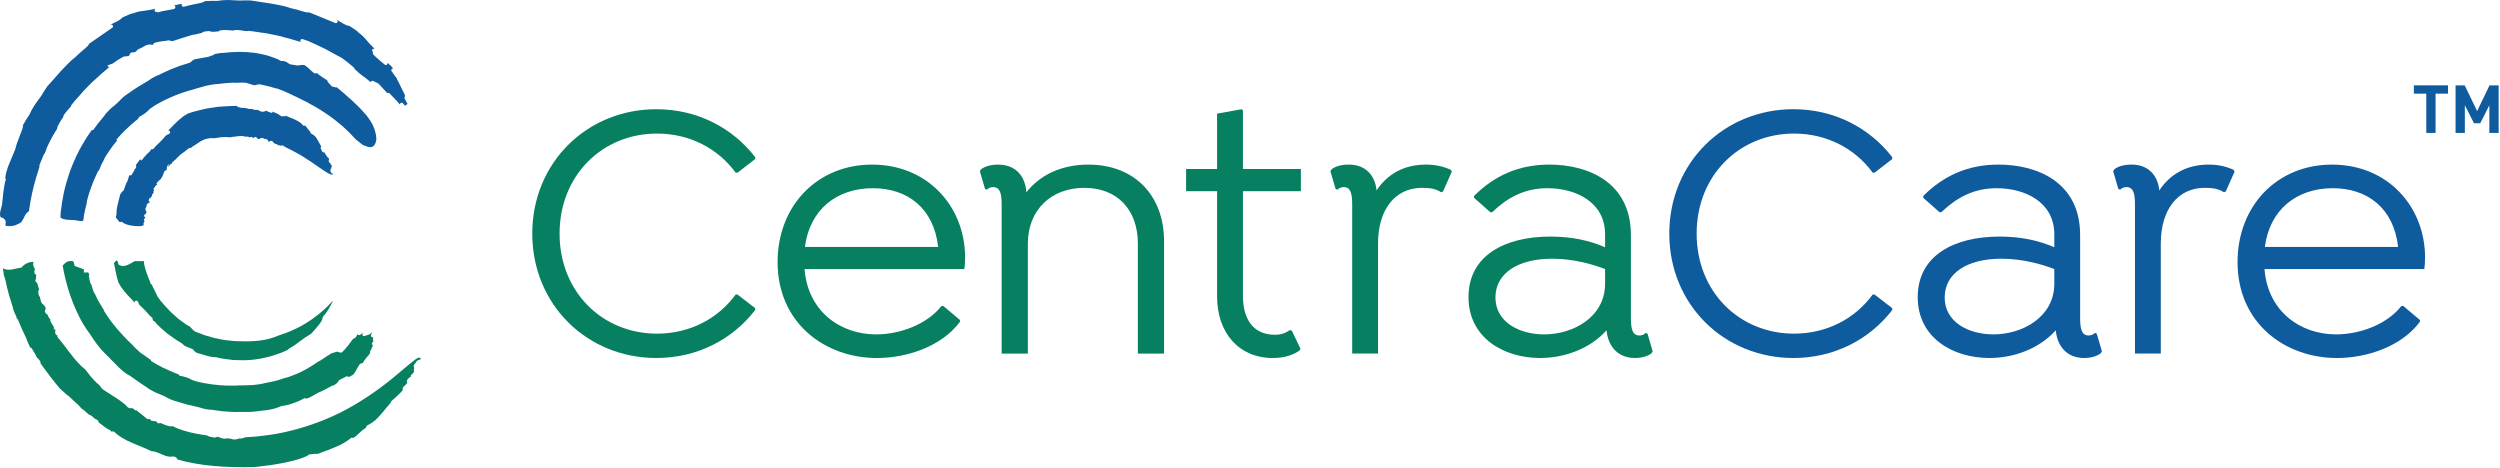 <?xml version="1.0" encoding="UTF-8" standalone="no"?>
<!DOCTYPE svg PUBLIC "-//W3C//DTD SVG 1.1//EN" "http://www.w3.org/Graphics/SVG/1.1/DTD/svg11.dtd">
<svg width="100%" height="100%" viewBox="0 0 705 132" version="1.1" xmlns="http://www.w3.org/2000/svg" xmlns:xlink="http://www.w3.org/1999/xlink" xml:space="preserve" xmlns:serif="http://www.serif.com/" style="fill-rule:evenodd;clip-rule:evenodd;stroke-linejoin:round;stroke-miterlimit:2;">
    <g id="Layer-1" serif:id="Layer 1" transform="matrix(4.167,0,0,4.167,-24.606,-20.03)">
        <g transform="matrix(1,0,0,1,60.352,21.966)">
            <path d="M0,1.049C0.225,3.921 2.423,5.47 4.846,5.47C6.42,5.47 8.268,4.82 9.268,3.547L9.392,3.547L10.517,4.496L10.517,4.621C9.268,6.295 6.919,7.069 4.896,7.069C1.398,7.069 -1.824,4.721 -1.824,0.574C-1.824,-3.198 0.824,-6.02 4.571,-6.02C8.343,-6.02 10.866,-3.173 10.866,0.274C10.866,0.624 10.841,0.874 10.816,1.049L0,1.049ZM0.025,-0.45L9.042,-0.45C8.743,-3.098 6.944,-4.422 4.621,-4.422C2.173,-4.422 0.35,-2.973 0.025,-0.45" style="fill:rgb(7,128,98);fill-rule:nonzero;"/>
        </g>
        <g transform="matrix(1,0,0,1,84.682,23.565)">
            <path d="M0,-2.449L0,5.17L-1.773,5.17L-1.773,-2.274C-1.773,-4.572 -3.172,-6.046 -5.396,-6.046C-7.619,-6.046 -9.217,-4.572 -9.217,-2.274L-9.217,5.17L-10.991,5.17L-10.991,-4.872C-10.991,-5.596 -11.065,-6.096 -11.565,-6.096C-11.765,-6.096 -11.89,-6.021 -11.99,-5.921L-12.115,-5.971L-12.465,-7.17L-12.39,-7.295C-12.215,-7.445 -11.815,-7.619 -11.241,-7.619C-10.017,-7.619 -9.392,-6.82 -9.317,-5.746C-8.393,-6.92 -6.944,-7.619 -5.121,-7.619C-1.948,-7.619 0,-5.471 0,-2.449" style="fill:rgb(7,128,98);fill-rule:nonzero;"/>
        </g>
        <g transform="matrix(1,0,0,1,90.02,23.49)">
            <path d="M0,-5.746L0,1.348C0,2.972 0.749,3.971 2.147,3.971C2.598,3.971 2.847,3.872 3.196,3.646L3.321,3.721L3.896,4.921L3.821,5.046C3.271,5.421 2.647,5.545 2.022,5.545C-0.275,5.545 -1.75,3.846 -1.75,1.374L-1.75,-5.746L-3.847,-5.746L-3.847,-7.245L-1.75,-7.245L-1.75,-10.992L-0.101,-11.291L0,-11.217L0,-7.245L3.921,-7.245L3.921,-5.746L0,-5.746Z" style="fill:rgb(7,128,98);fill-rule:nonzero;"/>
        </g>
        <g transform="matrix(1,0,0,1,104.159,28.259)">
            <path d="M0,-11.839L-0.6,-10.49L-0.725,-10.441C-1.099,-10.69 -1.523,-10.74 -2.023,-10.74C-3.847,-10.74 -4.996,-9.266 -4.996,-6.968L-4.996,0.475L-6.745,0.475L-6.745,-9.566C-6.745,-10.291 -6.82,-10.79 -7.319,-10.79C-7.519,-10.79 -7.644,-10.715 -7.744,-10.615L-7.869,-10.665L-8.219,-11.864L-8.144,-11.989C-7.969,-12.139 -7.594,-12.314 -6.97,-12.314C-5.846,-12.314 -5.196,-11.589 -5.096,-10.565C-4.372,-11.664 -3.248,-12.314 -1.749,-12.314C-1.124,-12.314 -0.575,-12.189 -0.075,-11.964L0,-11.839Z" style="fill:rgb(7,128,98);fill-rule:nonzero;"/>
        </g>
        <g transform="matrix(1,0,0,1,117.75,16.394)">
            <path d="M0,12.191L-0.075,12.316C-0.25,12.465 -0.649,12.64 -1.198,12.64C-2.397,12.64 -3.022,11.816 -3.123,10.767C-4.222,11.991 -5.92,12.64 -7.619,12.64C-10.092,12.64 -12.465,11.267 -12.465,8.519C-12.465,5.696 -9.992,4.422 -6.919,4.422C-5.396,4.422 -4.196,4.722 -3.222,5.147L-3.222,4.272C-3.222,2.074 -5.221,1.15 -7.119,1.15C-8.668,1.15 -9.816,1.774 -10.865,2.774L-10.99,2.774L-12.09,1.799L-12.09,1.674C-10.717,0.3 -9.067,-0.449 -6.994,-0.449C-4.471,-0.449 -1.474,0.675 -1.474,4.322L-1.474,9.893C-1.474,10.618 -1.398,11.117 -0.898,11.117C-0.7,11.117 -0.575,11.042 -0.475,10.942L-0.35,10.992L0,12.191ZM-3.222,7.62L-3.222,6.621C-3.997,6.321 -5.32,5.921 -6.795,5.921C-9.143,5.921 -10.642,6.92 -10.642,8.544C-10.642,10.217 -9.018,11.042 -7.344,11.042C-5.346,11.042 -3.222,9.843 -3.222,7.62" style="fill:rgb(7,128,98);fill-rule:nonzero;"/>
        </g>
        <g transform="matrix(1,0,0,1,120.724,20.616)">
            <path d="M0,0C0,3.947 2.896,6.77 6.594,6.77C8.792,6.77 10.716,5.771 11.915,4.122L12.039,4.122L13.238,5.046L13.238,5.171C11.715,7.145 9.342,8.418 6.544,8.418C1.873,8.418 -1.85,4.821 -1.85,0C-1.85,-4.821 1.873,-8.418 6.544,-8.418C9.342,-8.418 11.715,-7.144 13.238,-5.171L13.238,-5.046L12.039,-4.122L11.915,-4.122C10.716,-5.77 8.792,-6.77 6.594,-6.77C2.896,-6.77 0,-3.947 0,0" style="fill:rgb(14,91,157);fill-rule:nonzero;"/>
        </g>
        <g transform="matrix(1,0,0,1,148.151,16.394)">
            <path d="M0,12.191L-0.075,12.316C-0.25,12.465 -0.65,12.64 -1.199,12.64C-2.398,12.64 -3.023,11.816 -3.123,10.767C-4.222,11.991 -5.92,12.64 -7.619,12.64C-10.092,12.64 -12.465,11.267 -12.465,8.519C-12.465,5.696 -9.992,4.422 -6.919,4.422C-5.396,4.422 -4.197,4.722 -3.222,5.147L-3.222,4.272C-3.222,2.074 -5.221,1.15 -7.119,1.15C-8.668,1.15 -9.817,1.774 -10.866,2.774L-10.991,2.774L-12.09,1.799L-12.09,1.674C-10.716,0.3 -9.068,-0.449 -6.994,-0.449C-4.471,-0.449 -1.474,0.675 -1.474,4.322L-1.474,9.893C-1.474,10.618 -1.399,11.117 -0.899,11.117C-0.7,11.117 -0.575,11.042 -0.476,10.942L-0.351,10.992L0,12.191ZM-3.222,7.62L-3.222,6.621C-3.997,6.321 -5.321,5.921 -6.795,5.921C-9.144,5.921 -10.641,6.92 -10.641,8.544C-10.641,10.217 -9.019,11.042 -7.344,11.042C-5.346,11.042 -3.222,9.843 -3.222,7.62" style="fill:rgb(14,91,157);fill-rule:nonzero;"/>
        </g>
        <g transform="matrix(1,0,0,1,157.131,28.259)">
            <path d="M0,-11.839L-0.6,-10.49L-0.724,-10.441C-1.099,-10.69 -1.523,-10.74 -2.022,-10.74C-3.847,-10.74 -4.995,-9.266 -4.995,-6.968L-4.995,0.475L-6.743,0.475L-6.743,-9.566C-6.743,-10.291 -6.818,-10.79 -7.318,-10.79C-7.519,-10.79 -7.644,-10.715 -7.743,-10.615L-7.868,-10.665L-8.218,-11.864L-8.143,-11.989C-7.968,-12.139 -7.594,-12.314 -6.969,-12.314C-5.845,-12.314 -5.195,-11.589 -5.096,-10.565C-4.37,-11.664 -3.246,-12.314 -1.749,-12.314C-1.124,-12.314 -0.574,-12.189 -0.074,-11.964L0,-11.839Z" style="fill:rgb(14,91,157);fill-rule:nonzero;"/>
        </g>
        <g transform="matrix(1,0,0,1,159.154,21.966)">
            <path d="M0,1.049C0.224,3.921 2.423,5.47 4.846,5.47C6.42,5.47 8.268,4.82 9.267,3.547L9.392,3.547L10.516,4.496L10.516,4.621C9.267,6.295 6.919,7.069 4.896,7.069C1.398,7.069 -1.824,4.721 -1.824,0.574C-1.824,-3.198 0.824,-6.02 4.571,-6.02C8.343,-6.02 10.866,-3.173 10.866,0.274C10.866,0.624 10.841,0.874 10.816,1.049L0,1.049ZM0.025,-0.45L9.042,-0.45C8.743,-3.098 6.944,-4.422 4.621,-4.422C2.173,-4.422 0.349,-2.973 0.025,-0.45" style="fill:rgb(14,91,157);fill-rule:nonzero;"/>
        </g>
        <g transform="matrix(1,0,0,1,43.774,20.616)">
            <path d="M0,0C0,3.947 2.898,6.77 6.595,6.77C8.793,6.77 10.717,5.771 11.916,4.122L12.041,4.122L13.239,5.046L13.239,5.171C11.716,7.145 9.343,8.418 6.545,8.418C1.874,8.418 -1.848,4.821 -1.848,0C-1.848,-4.821 1.874,-8.418 6.545,-8.418C9.343,-8.418 11.716,-7.144 13.239,-5.171L13.239,-5.046L12.041,-4.122L11.916,-4.122C10.717,-5.77 8.793,-6.77 6.595,-6.77C2.898,-6.77 0,-3.947 0,0" style="fill:rgb(7,128,98);fill-rule:nonzero;"/>
        </g>
        <g transform="matrix(1,0,0,1,170.731,13.242)">
            <path d="M0,-2.097L0,0.561L-0.628,0.561L-0.628,-2.097L-1.469,-2.097L-1.469,-2.658L0.841,-2.658L0.841,-2.097L0,-2.097Z" style="fill:rgb(14,91,157);fill-rule:nonzero;"/>
        </g>
        <g transform="matrix(1,0,0,1,174.371,10.585)">
            <path d="M0,3.218L0,1.342L-0.615,2.562L-1.039,2.562L-1.659,1.342L-1.659,3.218L-2.287,3.218L-2.287,0L-1.668,0L-0.827,1.74L0.009,0L0.629,0L0.629,3.218L0,3.218Z" style="fill:rgb(14,91,157);fill-rule:nonzero;"/>
        </g>
        <g transform="matrix(1,0,0,1,13.512,9.118)">
            <path d="M0,-0.001C-0.07,0.046 0.073,-0.047 0,-0.001" style="fill:rgb(14,91,157);fill-rule:nonzero;"/>
        </g>
        <g transform="matrix(1,0,0,1,6.165,5.344)">
            <path d="M0,14.235C-0.059,14.275 0.107,14.301 0.101,14.404L0.139,14.492C0.11,14.593 0.106,14.668 0.11,14.73C0.11,14.73 0.146,14.772 0.461,14.765C0.623,14.761 0.838,14.693 0.846,14.674L1.127,14.543C1.444,14.204 1.346,13.99 1.706,13.748C1.71,13.715 1.706,13.672 1.716,13.645C1.817,12.901 1.978,12.164 2.192,11.455C2.251,11.288 2.311,11.097 2.35,10.952C2.403,10.787 2.412,10.723 2.413,10.703C2.403,10.676 2.403,10.647 2.415,10.62L2.466,10.493C2.542,10.308 2.625,10.11 2.711,9.905C2.722,9.902 2.73,9.899 2.742,9.896C2.777,9.799 2.821,9.701 2.864,9.614C2.871,9.568 2.893,9.507 2.921,9.435C3.115,9.015 3.335,8.589 3.595,8.196C3.607,8.152 3.622,8.108 3.636,8.064C3.627,8.064 3.62,8.065 3.612,8.066C3.733,7.828 3.88,7.562 4.004,7.415C4.012,7.296 4.122,7.152 4.277,6.963C4.308,6.928 4.337,6.896 4.365,6.865C4.437,6.786 4.545,6.666 4.555,6.624C4.555,6.597 4.563,6.577 4.581,6.557L4.794,6.298C4.836,6.247 4.88,6.199 4.923,6.152C4.95,6.123 4.977,6.093 5.003,6.064L5.386,5.627C5.471,5.542 5.548,5.461 5.626,5.379C5.813,5.182 6.008,4.98 6.254,4.775C6.342,4.697 6.43,4.615 6.517,4.534L6.569,4.485L6.9,4.204C6.942,4.169 6.983,4.132 7.024,4.096C7.065,4.06 7.108,4.023 7.151,3.986C7.149,3.986 7.148,3.986 7.146,3.987C7.094,3.999 7.041,3.973 7.018,3.925C6.994,3.876 7.344,3.776 7.347,3.773C7.424,3.722 7.657,3.556 7.733,3.508L8.093,3.3C8.143,3.271 8.291,3.288 8.339,3.262C8.365,3.248 8.462,3.348 8.566,3.045C8.641,2.996 8.815,3.021 8.906,2.972C8.97,2.938 9.017,2.843 9.077,2.808C9.083,2.805 9.315,2.697 9.322,2.695C9.381,2.674 9.565,2.547 9.625,2.525C9.721,2.488 9.775,2.5 9.877,2.468L10.06,2.506C10.073,2.502 10.176,2.36 10.189,2.361C10.22,2.363 10.525,2.273 10.552,2.278C10.688,2.248 10.968,2.236 11.082,2.203C11.226,2.159 11.322,2.284 11.444,2.237C11.563,2.188 12.624,1.865 12.748,1.827C12.848,1.804 12.954,1.787 13.05,1.776C13.105,1.751 13.182,1.734 13.294,1.713C13.33,1.705 13.377,1.696 13.413,1.687C13.426,1.66 13.449,1.638 13.478,1.627C13.559,1.596 13.656,1.587 13.75,1.577C13.783,1.574 13.815,1.571 13.846,1.567C13.856,1.566 13.867,1.566 13.876,1.567L13.893,1.569C13.939,1.575 13.996,1.583 14.034,1.613C14.195,1.621 14.452,1.603 14.564,1.58C14.581,1.545 14.615,1.52 14.654,1.515C14.949,1.479 15.277,1.504 15.516,1.534C15.62,1.475 15.8,1.489 16.043,1.517C16.089,1.523 16.132,1.53 16.174,1.537C16.279,1.554 16.438,1.579 16.479,1.565C16.501,1.55 16.523,1.547 16.55,1.549L16.882,1.588C16.948,1.595 17.012,1.606 17.075,1.616C17.115,1.623 17.154,1.63 17.193,1.635L17.768,1.718C17.885,1.743 17.995,1.764 18.107,1.785C18.374,1.835 18.649,1.887 18.955,1.982C19.068,2.013 19.185,2.042 19.301,2.071L19.37,2.089L19.785,2.213C19.838,2.229 19.891,2.243 19.944,2.258C19.997,2.273 20.051,2.288 20.105,2.304L20.102,2.301C20.063,2.264 20.056,2.205 20.084,2.159C20.112,2.113 20.168,2.093 20.219,2.11L20.572,2.23C20.576,2.231 20.579,2.233 20.583,2.235C20.661,2.271 20.739,2.304 20.816,2.337C20.901,2.374 20.985,2.409 21.067,2.448L21.752,2.777C21.804,2.804 21.851,2.83 21.898,2.856C21.924,2.871 21.951,2.885 21.977,2.899L22.416,3.142C22.498,3.179 22.591,3.231 22.681,3.281C22.745,3.317 22.808,3.352 22.87,3.382C22.876,3.386 22.882,3.39 22.888,3.394C22.937,3.432 22.989,3.47 23.04,3.507C23.123,3.568 23.208,3.631 23.291,3.699L23.675,4.023C23.685,4.031 23.693,4.041 23.7,4.052C23.715,4.079 23.73,4.105 23.74,4.131C23.839,4.228 23.931,4.313 24.021,4.39C24.136,4.488 24.26,4.58 24.365,4.656C24.472,4.729 24.575,4.815 24.674,4.899L24.737,4.951C24.77,4.979 24.801,5.005 24.831,5.031C24.833,5.008 24.843,4.986 24.858,4.968C24.893,4.929 24.949,4.918 24.995,4.941L25.328,5.104C25.341,5.11 25.352,5.118 25.362,5.129L25.698,5.491C25.732,5.528 25.766,5.564 25.799,5.6C25.85,5.654 25.902,5.709 25.953,5.767C25.969,5.756 25.988,5.748 26.008,5.746C26.044,5.743 26.077,5.757 26.102,5.782C26.17,5.855 26.24,5.926 26.309,5.997C26.479,6.172 26.654,6.353 26.804,6.536C26.8,6.49 26.824,6.446 26.865,6.424C26.911,6.4 26.968,6.41 27.003,6.449L27.163,6.626L27.164,6.626C27.191,6.589 27.232,6.532 27.31,6.514C27.315,6.512 27.321,6.511 27.327,6.511C27.295,6.45 27.249,6.364 27.178,6.233L27.123,6.131C27.104,6.097 27.105,6.056 27.124,6.022C27.133,6.005 27.147,5.99 27.163,5.98C27.162,5.968 27.158,5.952 27.152,5.93C27.125,5.832 27.045,5.684 26.937,5.487C26.902,5.415 26.87,5.346 26.838,5.278C26.77,5.132 26.7,4.982 26.618,4.844C26.606,4.825 26.601,4.804 26.602,4.783C26.52,4.672 26.443,4.566 26.365,4.456L26.241,4.283C26.207,4.236 26.214,4.171 26.257,4.131C26.284,4.107 26.32,4.097 26.354,4.103C26.278,4.001 26.167,3.886 25.975,3.715C25.972,3.732 25.97,3.748 25.968,3.764C25.963,3.805 25.936,3.842 25.896,3.857C25.857,3.872 25.813,3.866 25.781,3.839C25.743,3.808 25.706,3.776 25.669,3.744C25.596,3.681 25.527,3.621 25.464,3.577C25.459,3.574 25.455,3.57 25.45,3.566C25.403,3.521 25.345,3.47 25.288,3.42C25.121,3.274 25.017,3.18 24.978,3.105C24.963,3.077 24.961,3.043 24.972,3.013C24.975,3.004 24.979,2.994 24.986,2.985C24.977,2.975 24.967,2.964 24.956,2.953C24.917,2.913 24.913,2.849 24.947,2.804C24.981,2.759 25.042,2.745 25.093,2.773L25.112,2.783L25.103,2.774C24.834,2.52 24.681,2.348 24.534,2.169C24.403,2.006 24.259,1.855 23.975,1.64C23.959,1.628 23.947,1.612 23.94,1.595C23.881,1.54 23.634,1.373 23.371,1.212C23.273,1.207 23.156,1.164 22.999,1.078C22.932,1.042 22.858,0.997 22.766,0.939L22.512,0.793C22.507,0.79 22.502,0.787 22.498,0.784C22.517,0.799 22.534,0.815 22.55,0.83C22.591,0.867 22.6,0.929 22.57,0.976C22.54,1.023 22.48,1.041 22.43,1.02L20.663,0.298C20.57,0.323 20.421,0.296 20.147,0.209C20.03,0.17 19.907,0.134 19.789,0.104C19.679,0.075 19.555,0.043 19.452,0.023C19.447,0.022 19.442,0.021 19.437,0.02C19.308,-0.023 19.186,-0.061 19.069,-0.096C18.956,-0.124 18.843,-0.148 18.733,-0.172C18.534,-0.213 18.318,-0.257 18.102,-0.295C17.877,-0.322 17.643,-0.36 17.394,-0.4C17.181,-0.435 16.959,-0.471 16.705,-0.507L16.645,-0.508C16.423,-0.511 16.193,-0.515 15.972,-0.499L15.959,-0.499C15.854,-0.503 15.746,-0.51 15.638,-0.516C15.483,-0.526 15.322,-0.536 15.17,-0.537C14.871,-0.533 14.649,-0.515 14.476,-0.481C14.468,-0.48 14.458,-0.479 14.451,-0.479C14.185,-0.487 13.902,-0.479 13.611,-0.458C13.511,-0.377 13.307,-0.328 12.956,-0.265C12.806,-0.234 12.641,-0.196 12.457,-0.153C12.378,-0.135 12.286,-0.111 12.192,-0.083L12.153,-0.081C12.095,-0.078 12.043,-0.12 12.034,-0.178C12.028,-0.214 12.04,-0.249 12.064,-0.274C11.936,-0.266 11.779,-0.235 11.532,-0.167C11.544,-0.157 11.556,-0.146 11.569,-0.135C11.601,-0.108 11.616,-0.065 11.607,-0.024C11.6,0.016 11.57,0.05 11.53,0.063C11.503,0.071 11.476,0.079 11.449,0.087C11.379,0.098 11.311,0.111 11.246,0.123C11.188,0.134 11.131,0.145 11.075,0.155L10.682,0.23C10.606,0.248 10.516,0.273 10.417,0.302C10.411,0.297 10.401,0.297 10.396,0.291C10.39,0.283 10.384,0.274 10.38,0.263C10.367,0.266 10.353,0.269 10.337,0.272C10.282,0.283 10.227,0.252 10.208,0.198C10.188,0.145 10.21,0.086 10.26,0.059L10.28,0.048L10.267,0.051C9.908,0.138 9.68,0.172 9.45,0.198C9.242,0.219 9.036,0.258 8.702,0.379C8.683,0.385 8.664,0.387 8.645,0.384C8.566,0.403 8.292,0.52 8.014,0.652C7.956,0.731 7.857,0.806 7.698,0.892C7.632,0.927 7.555,0.965 7.455,1.011L7.194,1.144L7.179,1.152C7.203,1.144 7.225,1.138 7.246,1.132C7.3,1.118 7.356,1.145 7.379,1.195C7.402,1.246 7.386,1.306 7.34,1.338L5.772,2.425C5.743,2.517 5.638,2.627 5.417,2.81C5.32,2.886 5.223,2.969 5.133,3.053C5.049,3.129 4.955,3.215 4.882,3.291C4.878,3.295 4.875,3.298 4.871,3.301C4.765,3.386 4.666,3.468 4.573,3.547C4.488,3.627 4.406,3.709 4.327,3.787C4.184,3.932 4.029,4.089 3.879,4.25C3.734,4.424 3.575,4.6 3.406,4.786C3.26,4.946 3.11,5.112 2.941,5.306L2.908,5.356C2.784,5.54 2.656,5.731 2.548,5.925C2.546,5.929 2.543,5.932 2.542,5.936C2.48,6.022 2.416,6.109 2.352,6.195C2.259,6.32 2.163,6.45 2.079,6.577C1.919,6.83 1.814,7.025 1.748,7.189C1.745,7.197 1.74,7.205 1.736,7.211C1.585,7.431 1.437,7.672 1.296,7.927C1.311,8.055 1.24,8.254 1.102,8.582C1.046,8.724 0.988,8.883 0.924,9.061C0.875,9.193 0.818,9.363 0.786,9.524C0.778,9.547 0.769,9.572 0.761,9.593C0.706,9.734 0.649,9.871 0.586,10.011C0.553,10.086 0.524,10.157 0.496,10.227C0.473,10.282 0.452,10.335 0.429,10.388L0.278,10.758C0.239,10.868 0.198,10.999 0.148,11.176C0.133,11.284 0.084,11.568 0.085,11.577C0.105,11.563 0.125,11.546 0.146,11.53C0.128,11.594 0.093,11.786 0.09,11.755C0.081,11.792 0.073,11.821 0.064,11.86C0.04,11.997 0.014,12.151 -0.01,12.313C-0.032,12.463 -0.057,12.636 -0.067,12.809L-0.101,13.113C-0.094,13.457 -0.353,13.823 -0.222,14.165L0,14.235Z" style="fill:rgb(14,91,157);fill-rule:nonzero;"/>
        </g>
        <g transform="matrix(1,0,0,1,14.14,12.29)">
            <path d="M0,7.51C0.276,7.82 1.088,7.834 1.281,7.819C1.386,7.81 1.488,7.76 1.497,7.752C1.476,7.709 1.471,7.662 1.483,7.615C1.495,7.573 1.518,7.536 1.546,7.506L1.53,7.477C1.519,7.456 1.514,7.433 1.516,7.41C1.513,7.396 1.512,7.382 1.514,7.367C1.52,7.324 1.549,7.288 1.59,7.274L1.597,7.272C1.588,7.245 1.579,7.214 1.567,7.205C1.528,7.177 1.512,7.127 1.525,7.081C1.535,7.045 1.563,7.017 1.598,7.005C1.6,7.003 1.602,7.001 1.604,6.999C1.612,6.992 1.625,6.981 1.643,6.971L1.684,6.852C1.656,6.827 1.634,6.794 1.621,6.754C1.593,6.668 1.612,6.571 1.669,6.515L1.675,6.509C1.677,6.406 1.716,6.3 1.79,6.261C1.803,6.254 1.818,6.249 1.833,6.248C1.854,6.234 1.874,6.223 1.889,6.215C1.894,6.212 1.899,6.209 1.905,6.206C1.904,6.198 1.904,6.191 1.904,6.184C1.853,6.167 1.821,6.116 1.827,6.062C1.835,5.995 1.862,5.948 1.908,5.923C1.925,5.914 1.941,5.908 1.957,5.906C1.964,5.888 1.974,5.871 1.985,5.853C2,5.83 2.021,5.807 2.044,5.787C2.038,5.69 2.114,5.606 2.146,5.572C2.149,5.568 2.154,5.563 2.158,5.558C2.148,5.537 2.144,5.513 2.147,5.49C2.152,5.462 2.165,5.437 2.185,5.419C2.165,5.376 2.157,5.328 2.168,5.276C2.176,5.242 2.198,5.214 2.229,5.198C2.232,5.197 2.234,5.196 2.237,5.195L2.237,5.187C2.24,5.154 2.257,5.124 2.284,5.104C2.325,5.074 2.366,5.038 2.406,4.998C2.386,4.973 2.367,4.954 2.347,4.941L2.501,4.753C2.53,4.719 2.694,4.705 2.88,4.129C2.902,4.06 3.01,4.051 3.058,3.996L3.041,3.874C3.073,3.841 3.057,3.802 3.088,3.77C3.136,3.719 3.095,3.686 3.149,3.637C3.215,3.58 3.129,3.855 3.192,3.798C3.198,3.787 3.248,3.675 3.258,3.665C3.34,3.594 3.308,3.643 3.409,3.571C3.412,3.569 3.387,3.486 3.485,3.448C3.569,3.416 3.502,3.403 3.58,3.363C3.662,3.32 3.725,3.198 3.816,3.145C3.862,3.117 3.891,3.036 3.939,3.013C3.974,2.996 4.037,2.928 4.071,2.909C4.084,2.888 4.199,2.825 4.223,2.805C4.225,2.803 4.372,2.684 4.374,2.682C4.381,2.677 4.511,2.573 4.516,2.568C4.542,2.54 4.659,2.517 4.696,2.521C4.729,2.512 4.76,2.443 4.837,2.407C5.065,2.302 5.34,2.004 5.764,1.905C5.812,1.892 5.857,1.888 5.896,1.885C5.929,1.883 5.958,1.88 5.99,1.871C6.058,1.854 6.118,1.864 6.167,1.871C6.197,1.876 6.224,1.88 6.244,1.876L6.706,1.805C6.709,1.804 6.712,1.804 6.716,1.804C6.873,1.793 7.135,1.781 7.253,1.807C7.298,1.803 7.345,1.801 7.393,1.8C7.42,1.801 7.451,1.793 7.481,1.786C7.52,1.777 7.565,1.765 7.612,1.765C7.631,1.758 7.651,1.756 7.672,1.759C7.678,1.759 7.684,1.76 7.691,1.761C7.888,1.728 8.124,1.696 8.358,1.756C8.375,1.76 8.392,1.769 8.405,1.781C8.447,1.759 8.494,1.753 8.541,1.763C8.583,1.772 8.621,1.794 8.653,1.822L8.68,1.805C8.701,1.792 8.724,1.787 8.747,1.788C8.761,1.784 8.775,1.782 8.79,1.784C8.833,1.788 8.87,1.817 8.886,1.857L8.888,1.863C8.915,1.854 8.945,1.843 8.954,1.831C8.981,1.792 9.029,1.773 9.076,1.785C9.112,1.794 9.142,1.82 9.155,1.855C9.157,1.856 9.159,1.859 9.161,1.86C9.168,1.868 9.18,1.882 9.19,1.898L9.311,1.935C9.334,1.906 9.367,1.883 9.406,1.869C9.492,1.838 9.589,1.853 9.647,1.908L9.653,1.914C9.756,1.911 9.864,1.947 9.905,2.019C9.913,2.032 9.918,2.048 9.92,2.063C9.935,2.082 9.946,2.102 9.955,2.117C9.958,2.122 9.961,2.127 9.964,2.133C9.972,2.131 9.979,2.131 9.986,2.131C10.002,2.079 10.051,2.045 10.105,2.049C10.172,2.055 10.22,2.08 10.248,2.125C10.257,2.141 10.263,2.157 10.266,2.173C10.284,2.18 10.302,2.189 10.32,2.199C10.343,2.214 10.367,2.233 10.389,2.256C10.485,2.246 10.571,2.319 10.607,2.35C10.611,2.353 10.616,2.358 10.621,2.362C10.642,2.35 10.666,2.345 10.689,2.348C10.717,2.352 10.743,2.364 10.761,2.383C10.803,2.361 10.852,2.351 10.904,2.361C10.938,2.367 10.967,2.389 10.983,2.42C10.985,2.422 10.986,2.425 10.987,2.427L10.995,2.427C11.028,2.428 11.059,2.444 11.08,2.47C11.111,2.51 11.472,2.651 11.514,2.69C12.024,2.948 12.494,3.251 12.832,3.478C12.986,3.581 13.132,3.684 13.271,3.781C13.602,4.013 13.889,4.214 14.128,4.315C14.162,4.316 14.193,4.322 14.222,4.327C14.233,4.33 14.249,4.333 14.26,4.334C14.277,4.313 14.3,4.298 14.327,4.293C14.348,4.288 14.37,4.289 14.39,4.297C14.39,4.294 14.389,4.292 14.389,4.29C14.295,4.29 14.153,4.265 14.126,4.08C14.124,4.066 14.125,4.052 14.127,4.039C14.124,3.994 14.14,3.943 14.194,3.892L14.19,3.847C14.187,3.808 14.203,3.772 14.231,3.749C14.223,3.735 14.216,3.719 14.214,3.703L14.189,3.69C14.158,3.675 14.137,3.646 14.13,3.612C14.127,3.598 14.127,3.584 14.129,3.57C13.988,3.492 13.995,3.385 14.028,3.307C14.033,3.295 14.041,3.283 14.05,3.274L13.935,3.157C13.924,3.146 13.916,3.133 13.911,3.118C13.898,3.112 13.886,3.103 13.875,3.092C13.858,3.074 13.848,3.053 13.845,3.031C13.84,3.024 13.834,3.018 13.829,3.011C13.777,2.948 13.749,2.891 13.746,2.84C13.689,2.849 13.603,2.841 13.535,2.718C13.521,2.693 13.516,2.664 13.523,2.636L13.514,2.63C13.479,2.607 13.458,2.565 13.463,2.522C13.467,2.489 13.485,2.459 13.512,2.441C13.451,2.346 13.402,2.252 13.356,2.166C13.323,2.103 13.291,2.042 13.256,1.983C13.205,1.896 13.153,1.806 13.084,1.737C13.012,1.664 12.93,1.609 12.835,1.568C12.799,1.552 12.773,1.519 12.768,1.481C12.766,1.471 12.767,1.464 12.766,1.456C12.774,1.448 12.781,1.44 12.79,1.432L12.766,1.455C12.766,1.445 12.764,1.433 12.765,1.424C12.688,1.364 12.633,1.296 12.583,1.229C12.569,1.21 12.555,1.19 12.541,1.17C12.499,1.11 12.46,1.055 12.41,1.013C12.393,1.025 12.374,1.031 12.353,1.032C12.315,1.034 12.28,1.017 12.257,0.988C12.068,0.744 11.764,0.622 11.441,0.492C11.337,0.45 11.23,0.407 11.125,0.359C11.045,0.392 10.959,0.388 10.884,0.385C10.857,0.385 10.831,0.383 10.806,0.385C10.802,0.385 10.799,0.381 10.794,0.381C10.781,0.369 10.764,0.36 10.756,0.343L10.753,0.343C10.741,0.338 10.728,0.334 10.715,0.328C10.714,0.33 10.712,0.33 10.711,0.332C10.704,0.321 10.692,0.312 10.689,0.299C10.62,0.252 10.52,0.194 10.39,0.146C10.308,0.116 10.232,0.091 10.159,0.068C10.173,0.094 10.187,0.123 10.201,0.153C10.2,0.159 10.205,0.166 10.207,0.173C10.172,0.164 10.139,0.155 10.11,0.145C10.04,0.125 9.971,0.096 9.904,0.069C9.844,0.044 9.786,0.019 9.727,0.003C9.725,0.009 9.721,0.014 9.718,0.019C9.701,0.046 9.673,0.065 9.641,0.07C9.456,0.102 9.369,0.052 9.289,-0.008C9.244,-0.041 9.222,-0.057 9.133,-0.042C9.109,-0.038 9.086,-0.042 9.065,-0.052C9.009,-0.041 8.939,-0.049 8.85,-0.099C8.845,-0.102 8.841,-0.105 8.837,-0.108C8.786,-0.102 8.744,-0.109 8.708,-0.121C8.703,-0.118 8.698,-0.115 8.692,-0.113C8.664,-0.099 8.63,-0.099 8.601,-0.111C8.555,-0.13 8.462,-0.163 8.352,-0.174C8.282,-0.179 8.209,-0.183 8.14,-0.186L8.042,-0.191C8.016,-0.193 7.99,-0.203 7.971,-0.221C7.902,-0.22 7.854,-0.258 7.821,-0.282C7.787,-0.308 7.766,-0.324 7.707,-0.319L7.674,-0.317C7.643,-0.315 7.611,-0.313 7.579,-0.311C7.567,-0.308 7.556,-0.306 7.544,-0.307L7.472,-0.31L6.898,-0.282C6.854,-0.279 6.809,-0.276 6.763,-0.274C6.678,-0.27 6.598,-0.266 6.52,-0.256L5.769,-0.142C5.695,-0.132 5.625,-0.114 5.551,-0.094C5.509,-0.083 5.468,-0.073 5.426,-0.064C5.349,-0.044 5.269,-0.024 5.19,-0.005C5.053,0.029 4.923,0.06 4.805,0.094L4.438,0.217C4.429,0.23 4.416,0.241 4.4,0.25C4.017,0.461 3.687,0.801 3.368,1.13C3.292,1.207 3.218,1.283 3.145,1.356C3.197,1.346 3.25,1.373 3.272,1.423C3.28,1.442 3.281,1.461 3.279,1.48C3.275,1.517 3.255,1.552 3.22,1.57L2.979,1.697C2.947,1.744 2.907,1.789 2.866,1.836C2.849,1.855 2.831,1.875 2.813,1.896C2.752,1.967 2.677,2.046 2.576,2.145C2.535,2.185 2.493,2.225 2.452,2.264C2.336,2.375 2.228,2.479 2.174,2.563C2.148,2.606 2.096,2.627 2.047,2.613C2.042,2.612 2.037,2.61 2.031,2.608C2.008,2.624 1.979,2.646 1.95,2.671C1.95,2.702 1.938,2.733 1.914,2.756L1.877,2.789L1.697,2.959C1.653,3.001 1.611,3.051 1.568,3.103C1.547,3.128 1.525,3.154 1.503,3.179C1.475,3.214 1.443,3.252 1.412,3.29C1.386,3.321 1.362,3.354 1.336,3.385C1.327,3.376 1.318,3.367 1.309,3.357L1.25,3.294C1.202,3.361 1.152,3.428 1.102,3.496C1.05,3.564 0.998,3.635 0.948,3.704C0.986,3.739 0.998,3.797 0.972,3.844L0.918,3.945C0.903,3.974 0.875,3.995 0.843,4.002C0.842,4.002 0.841,4.003 0.841,4.003C0.85,4.024 0.845,4.051 0.845,4.075L0.796,4.15C0.743,4.223 0.701,4.3 0.66,4.374C0.644,4.375 0.628,4.385 0.614,4.379C0.606,4.376 0.583,4.379 0.564,4.382C0.549,4.384 0.531,4.386 0.512,4.387C0.472,4.49 0.446,4.592 0.42,4.69C0.414,4.717 0.407,4.743 0.4,4.769C0.387,4.781 0.373,4.795 0.361,4.804C0.298,4.936 0.249,5.08 0.202,5.219C0.188,5.258 0.175,5.296 0.162,5.335C0.155,5.338 0.153,5.346 0.146,5.349L0.145,5.352C0.141,5.364 0.135,5.377 0.129,5.39C0.133,5.392 0.134,5.396 0.137,5.398C0.121,5.433 0.09,5.46 0.052,5.466C0.049,5.466 0.046,5.466 0.043,5.467C0.02,5.497 -0.013,5.549 -0.03,5.576C-0.056,5.617 -0.079,5.654 -0.104,5.681C-0.132,5.823 -0.169,5.96 -0.205,6.095C-0.206,6.101 -0.208,6.107 -0.209,6.112C-0.288,6.41 -0.363,6.696 -0.349,6.979C-0.349,6.989 -0.35,6.998 -0.352,7.008L-0.397,7.23C-0.192,7.465 -0.163,7.627 0,7.51" style="fill:rgb(14,91,157);fill-rule:nonzero;"/>
        </g>
        <g transform="matrix(1,0,0,1,34.307,29.939)">
            <path d="M0,-0.911C-0.017,-0.917 -0.033,-0.927 -0.046,-0.938C-0.065,-0.93 -0.088,-0.918 -0.104,-0.909C-0.147,-0.887 -0.192,-0.863 -0.238,-0.849C-0.481,-0.675 -0.779,-0.423 -1.122,-0.132C-1.568,0.246 -2.073,0.675 -2.667,1.111C-3.548,1.762 -4.914,2.663 -6.417,3.261C-7.601,3.752 -8.959,4.13 -10.142,4.297C-10.3,4.323 -10.449,4.34 -10.593,4.355C-10.675,4.363 -10.754,4.372 -10.829,4.382L-11.115,4.415L-11.796,4.457C-11.834,4.474 -11.919,4.508 -12.007,4.528C-12.048,4.537 -12.138,4.556 -12.218,4.537C-12.314,4.597 -12.476,4.61 -12.604,4.61C-12.622,4.61 -12.639,4.607 -12.655,4.599C-12.75,4.552 -12.85,4.546 -12.967,4.539C-13,4.537 -13.034,4.535 -13.067,4.532C-13.076,4.537 -13.085,4.541 -13.096,4.543C-13.259,4.586 -13.416,4.521 -13.553,4.463C-13.592,4.446 -13.629,4.431 -13.666,4.418L-13.833,4.474C-13.851,4.479 -13.87,4.481 -13.888,4.478L-13.921,4.473C-14.002,4.46 -14.095,4.445 -14.181,4.425C-14.289,4.395 -14.366,4.362 -14.421,4.325C-14.637,4.3 -14.872,4.264 -15.112,4.218C-15.691,4.107 -16.296,3.937 -16.709,3.708C-16.848,3.747 -17.027,3.696 -17.174,3.644C-17.32,3.591 -17.468,3.529 -17.574,3.484C-17.594,3.506 -17.624,3.52 -17.654,3.521C-17.688,3.524 -17.723,3.507 -17.746,3.48L-17.828,3.382C-17.849,3.383 -17.871,3.381 -17.894,3.378C-17.922,3.374 -17.951,3.369 -17.982,3.364C-18.029,3.356 -18.083,3.345 -18.112,3.347C-18.143,3.346 -18.172,3.336 -18.195,3.314C-18.211,3.297 -18.223,3.276 -18.227,3.253C-18.244,3.242 -18.259,3.231 -18.274,3.22C-18.28,3.215 -18.288,3.209 -18.296,3.203C-18.308,3.216 -18.322,3.226 -18.339,3.231C-18.376,3.244 -18.419,3.239 -18.45,3.214C-18.733,2.979 -18.911,2.836 -19.179,2.631C-19.222,2.647 -19.272,2.634 -19.304,2.597C-19.396,2.488 -19.437,2.49 -19.504,2.494C-19.624,2.502 -19.744,2.489 -19.892,2.283C-19.894,2.279 -19.896,2.277 -19.9,2.273C-20.241,1.983 -20.646,1.728 -21.003,1.503C-21.155,1.407 -21.298,1.318 -21.428,1.23C-21.431,1.228 -21.434,1.226 -21.436,1.224C-21.513,1.161 -21.56,1.096 -21.609,1.026L-21.642,0.982C-21.648,0.973 -21.653,0.963 -21.657,0.954C-21.662,0.95 -21.667,0.947 -21.672,0.943C-21.758,0.873 -21.841,0.797 -21.92,0.719C-22.19,0.451 -22.421,0.149 -22.615,-0.108C-22.825,-0.279 -22.997,-0.442 -23.14,-0.607L-23.257,-0.74L-23.385,-0.884C-23.439,-0.951 -23.49,-1.015 -23.54,-1.081C-23.565,-1.114 -23.592,-1.148 -23.618,-1.182C-23.649,-1.223 -23.68,-1.262 -23.711,-1.302C-23.757,-1.359 -23.802,-1.416 -23.845,-1.474C-23.923,-1.583 -23.992,-1.676 -24.057,-1.76C-24.098,-1.81 -24.139,-1.863 -24.18,-1.914C-24.282,-2.044 -24.378,-2.166 -24.48,-2.275C-24.515,-2.312 -24.521,-2.368 -24.496,-2.411C-24.529,-2.424 -24.567,-2.445 -24.607,-2.48C-24.621,-2.492 -24.633,-2.508 -24.639,-2.525C-24.68,-2.63 -24.672,-2.719 -24.643,-2.787C-24.642,-2.788 -24.642,-2.79 -24.642,-2.791L-24.718,-2.846C-24.747,-2.866 -24.765,-2.898 -24.767,-2.932C-24.768,-2.957 -24.761,-2.98 -24.749,-3C-24.763,-3.031 -24.803,-3.085 -24.831,-3.123L-24.854,-3.155C-24.917,-3.249 -25.011,-3.389 -24.997,-3.523C-25.021,-3.545 -25.046,-3.573 -25.071,-3.607C-25.121,-3.676 -25.173,-3.77 -25.197,-3.862C-25.211,-3.864 -25.226,-3.868 -25.24,-3.875C-25.313,-3.907 -25.344,-3.988 -25.365,-4.063C-25.374,-4.096 -25.369,-4.13 -25.35,-4.157C-25.338,-4.175 -25.323,-4.188 -25.304,-4.197C-25.313,-4.234 -25.326,-4.284 -25.329,-4.344C-25.348,-4.388 -25.378,-4.419 -25.417,-4.458C-25.442,-4.484 -25.471,-4.515 -25.498,-4.551C-25.515,-4.556 -25.532,-4.565 -25.546,-4.579C-25.614,-4.648 -25.679,-4.861 -25.692,-5.029C-25.708,-5.038 -25.722,-5.051 -25.733,-5.067C-25.803,-5.173 -25.84,-5.385 -25.784,-5.499C-25.775,-5.515 -25.765,-5.531 -25.752,-5.544C-25.771,-5.597 -25.788,-5.649 -25.804,-5.703L-25.876,-5.956C-25.905,-5.977 -25.925,-6.008 -25.938,-6.028C-25.944,-6.037 -25.951,-6.048 -25.958,-6.056C-25.979,-6.07 -25.996,-6.092 -26.004,-6.117C-26.015,-6.153 -26.008,-6.191 -25.986,-6.221C-25.966,-6.248 -25.96,-6.348 -25.957,-6.395C-25.955,-6.436 -25.954,-6.475 -25.953,-6.508L-25.953,-6.533L-26.026,-6.587C-26.051,-6.605 -26.068,-6.634 -26.072,-6.664C-26.074,-6.68 -26.073,-6.695 -26.069,-6.71C-26.078,-6.731 -26.08,-6.756 -26.076,-6.778L-26.042,-6.938C-26.129,-7.046 -26.198,-7.233 -26.133,-7.395C-26.13,-7.4 -26.128,-7.404 -26.125,-7.409C-26.42,-7.413 -26.707,-7.317 -26.964,-7.014C-27.311,-6.994 -27.826,-6.745 -28.213,-6.979C-28.209,-6.959 -28.207,-6.937 -28.204,-6.918C-28.188,-6.82 -28.17,-6.719 -28.151,-6.62C-28.15,-6.614 -28.15,-6.608 -28.15,-6.602C-28.148,-6.562 -28.144,-6.517 -28.139,-6.473C-28.124,-6.459 -28.112,-6.44 -28.106,-6.419C-28.079,-6.317 -28.054,-6.229 -28.031,-6.158C-28.03,-6.153 -28.028,-6.149 -28.027,-6.144C-27.974,-5.866 -27.903,-5.568 -27.81,-5.234L-27.801,-5.199C-27.798,-5.184 -27.796,-5.17 -27.791,-5.155C-27.79,-5.15 -27.787,-5.142 -27.784,-5.135L-27.775,-5.113C-27.699,-4.846 -27.613,-4.565 -27.509,-4.249C-27.504,-4.231 -27.502,-4.212 -27.505,-4.194C-27.489,-4.133 -27.419,-3.952 -27.296,-3.703C-27.281,-3.674 -27.28,-3.64 -27.292,-3.609L-27.292,-3.608C-27.231,-3.58 -27.197,-3.514 -27.18,-3.48C-27.179,-3.477 -27.177,-3.474 -27.175,-3.471C-27.009,-3.059 -26.832,-2.662 -26.647,-2.289C-26.646,-2.286 -26.644,-2.282 -26.643,-2.278C-26.567,-2.077 -26.484,-1.861 -26.365,-1.622C-26.347,-1.618 -26.332,-1.613 -26.319,-1.608C-26.293,-1.599 -26.271,-1.582 -26.257,-1.558C-26.215,-1.484 -26.171,-1.413 -26.127,-1.341C-26.124,-1.336 -26.121,-1.33 -26.119,-1.325C-26.115,-1.32 -26.112,-1.316 -26.109,-1.311L-26.083,-1.268C-26.067,-1.243 -26.051,-1.218 -26.036,-1.193C-26.034,-1.189 -26.031,-1.185 -26.029,-1.182C-26.027,-1.178 -26.026,-1.175 -26.025,-1.172C-26.019,-1.166 -26.013,-1.159 -26.008,-1.152L-25.998,-1.136C-25.984,-1.116 -25.979,-1.094 -25.979,-1.072C-25.965,-1.042 -25.952,-1.014 -25.937,-0.987C-25.91,-0.937 -25.88,-0.897 -25.846,-0.882C-25.827,-0.873 -25.811,-0.859 -25.799,-0.843L-25.68,-0.675C-25.66,-0.646 -25.654,-0.611 -25.663,-0.578C-25.665,-0.57 -25.668,-0.562 -25.672,-0.556C-25.543,-0.375 -25.406,-0.19 -25.272,-0.012C-25.189,0.1 -25.106,0.211 -25.026,0.32C-24.963,0.4 -24.9,0.482 -24.837,0.561C-24.764,0.653 -24.694,0.743 -24.625,0.829C-24.533,0.944 -24.444,1.054 -24.359,1.15C-24.318,1.188 -24.273,1.229 -24.227,1.272C-24.062,1.424 -23.876,1.596 -23.766,1.662C-23.758,1.666 -23.751,1.672 -23.745,1.678C-23.546,1.871 -23.334,2.068 -23.095,2.277C-23.092,2.28 -23.089,2.284 -23.085,2.287L-23.01,2.372C-22.95,2.441 -22.896,2.5 -22.85,2.547C-22.761,2.586 -22.664,2.676 -22.553,2.777C-22.496,2.83 -22.409,2.91 -22.353,2.948C-22.34,2.957 -22.329,2.964 -22.32,2.967C-22.289,2.963 -22.256,2.972 -22.231,2.992C-22.22,3.001 -22.207,3.011 -22.193,3.021C-22.179,3.031 -22.166,3.041 -22.152,3.051C-22.142,3.059 -22.133,3.068 -22.126,3.078L-22.096,3.122C-22.067,3.126 -22.04,3.14 -22.021,3.163C-21.975,3.219 -21.959,3.228 -21.958,3.229C-21.955,3.23 -21.951,3.231 -21.947,3.232C-21.931,3.235 -21.907,3.241 -21.876,3.256C-21.871,3.259 -21.865,3.262 -21.859,3.266L-21.819,3.295C-21.806,3.306 -21.792,3.317 -21.777,3.326C-21.738,3.355 -21.721,3.403 -21.733,3.449C-21.661,3.497 -21.581,3.56 -21.494,3.628C-21.368,3.727 -21.228,3.838 -21.086,3.921C-21.059,3.917 -21.031,3.924 -21.008,3.941C-20.951,3.98 -20.917,4.016 -20.888,4.044C-20.867,4.066 -20.851,4.081 -20.831,4.095L-20.827,4.091C-20.782,4.049 -20.713,4.049 -20.668,4.092C-20.625,4.133 -20.588,4.168 -20.551,4.2C-20.5,4.245 -20.454,4.283 -20.409,4.317C-20.321,4.38 -20.226,4.443 -20.122,4.505C-20.028,4.562 -19.928,4.617 -19.817,4.676C-19.737,4.716 -19.653,4.753 -19.564,4.792L-19.426,4.853C-19.234,4.936 -19.036,5.022 -18.833,5.099C-18.656,5.168 -18.488,5.246 -18.309,5.329C-18.259,5.353 -18.209,5.375 -18.159,5.399C-17.973,5.409 -17.818,5.459 -17.68,5.517C-17.633,5.535 -17.588,5.556 -17.544,5.575C-17.498,5.596 -17.453,5.616 -17.406,5.635C-17.187,5.727 -16.986,5.811 -16.714,5.758C-16.704,5.756 -16.693,5.756 -16.684,5.756C-16.553,5.768 -16.442,5.834 -16.409,5.921C-16.403,5.936 -16.399,5.949 -16.398,5.964C-15.68,6.17 -14.864,6.317 -13.968,6.399C-13.117,6.476 -12.213,6.502 -11.208,6.477C-11.047,6.466 -10.873,6.443 -10.709,6.419L-10.177,6.354C-10.042,6.341 -9.906,6.317 -9.775,6.293C-9.733,6.286 -9.691,6.278 -9.649,6.272L-9.129,6.178C-8.814,6.115 -8.512,6.03 -8.245,5.956L-8.201,5.943C-7.938,5.867 -7.717,5.768 -7.564,5.693C-7.548,5.653 -7.511,5.626 -7.469,5.622C-7.421,5.618 -7.37,5.611 -7.317,5.605C-7.189,5.587 -7.059,5.569 -6.948,5.581C-6.936,5.582 -6.924,5.586 -6.913,5.591C-6.752,5.526 -6.589,5.466 -6.429,5.408C-6.213,5.33 -5.988,5.248 -5.779,5.154C-5.73,5.133 -5.682,5.112 -5.634,5.092C-5.468,5.022 -5.312,4.955 -5.171,4.868C-4.964,4.747 -4.794,4.632 -4.652,4.513C-4.629,4.493 -4.597,4.484 -4.567,4.486C-4.544,4.489 -4.523,4.498 -4.507,4.512C-4.416,4.462 -4.342,4.405 -4.281,4.354C-4.216,4.298 -4.157,4.243 -4.096,4.184L-4.026,4.119C-3.942,4.041 -3.848,3.958 -3.73,3.879C-3.7,3.858 -3.666,3.833 -3.627,3.809C-3.626,3.78 -3.618,3.749 -3.601,3.714C-3.59,3.692 -3.572,3.673 -3.55,3.662C-3.364,3.568 -3.194,3.459 -3.032,3.328C-2.902,3.224 -2.795,3.102 -2.682,2.974L-2.64,2.927C-2.6,2.879 -2.558,2.829 -2.514,2.779C-2.432,2.683 -2.346,2.583 -2.263,2.476C-2.158,2.344 -2.059,2.227 -1.957,2.118C-1.96,2.083 -1.947,2.048 -1.92,2.023L-1.45,1.595C-1.394,1.542 -1.34,1.485 -1.286,1.43C-1.26,1.403 -1.234,1.377 -1.208,1.351C-1.183,1.308 -1.159,1.266 -1.135,1.226C-1.146,1.209 -1.153,1.19 -1.154,1.169C-1.156,1.152 -1.153,1.135 -1.148,1.119C-1.142,1.104 -1.133,1.089 -1.122,1.077L-0.831,0.783C-0.848,0.766 -0.859,0.743 -0.863,0.718C-0.882,0.546 -0.744,0.453 -0.653,0.391C-0.634,0.378 -0.607,0.36 -0.591,0.346C-0.609,0.299 -0.595,0.244 -0.554,0.213L-0.437,0.125C-0.438,0.096 -0.428,0.067 -0.409,0.045L-0.357,-0.014C-0.396,-0.043 -0.411,-0.095 -0.394,-0.142L-0.36,-0.235C-0.405,-0.29 -0.415,-0.35 -0.392,-0.416C-0.388,-0.427 -0.382,-0.436 -0.375,-0.445C-0.309,-0.535 -0.246,-0.621 -0.188,-0.702C-0.178,-0.718 -0.164,-0.729 -0.148,-0.738C-0.089,-0.768 -0.031,-0.783 0.02,-0.797C0.029,-0.799 0.038,-0.802 0.047,-0.804C0.051,-0.838 0.06,-0.873 0.073,-0.912C0.05,-0.904 0.024,-0.903 0,-0.911" style="fill:rgb(7,128,98);fill-rule:nonzero;"/>
        </g>
        <g transform="matrix(1,0,0,1,13.684,28.645)">
            <path d="M0,-5.694C0.017,-5.616 0.034,-5.535 0.05,-5.457C0.078,-5.318 0.105,-5.187 0.135,-5.067L0.244,-4.697C0.256,-4.686 0.268,-4.673 0.276,-4.658C0.473,-4.266 0.8,-3.924 1.117,-3.593C1.191,-3.514 1.265,-3.438 1.335,-3.362C1.327,-3.415 1.356,-3.467 1.406,-3.487C1.425,-3.494 1.444,-3.495 1.463,-3.492C1.5,-3.486 1.534,-3.465 1.551,-3.429L1.669,-3.183C1.716,-3.15 1.759,-3.109 1.804,-3.066C1.823,-3.048 1.842,-3.03 1.862,-3.011C1.931,-2.947 2.007,-2.869 2.102,-2.764C2.141,-2.722 2.18,-2.678 2.217,-2.636C2.323,-2.517 2.423,-2.404 2.505,-2.348C2.547,-2.32 2.566,-2.267 2.551,-2.219C2.548,-2.214 2.547,-2.209 2.544,-2.204C2.56,-2.179 2.581,-2.15 2.604,-2.12C2.635,-2.119 2.667,-2.105 2.688,-2.081L2.721,-2.043L2.883,-1.856C2.923,-1.81 2.972,-1.767 3.022,-1.722C3.047,-1.7 3.072,-1.677 3.096,-1.655C3.13,-1.625 3.167,-1.592 3.204,-1.559C3.318,-1.458 3.436,-1.352 3.555,-1.258L4.041,-0.912C4.125,-0.846 4.212,-0.794 4.298,-0.743C4.309,-0.736 4.319,-0.73 4.329,-0.724C4.39,-0.688 4.448,-0.653 4.504,-0.617C4.589,-0.565 4.644,-0.504 4.678,-0.454C4.808,-0.385 4.95,-0.332 5.087,-0.279C5.144,-0.257 5.201,-0.236 5.256,-0.214C5.296,-0.198 5.323,-0.162 5.327,-0.12C5.328,-0.118 5.329,-0.115 5.329,-0.112C5.358,-0.088 5.408,-0.053 5.436,-0.034C5.475,-0.007 5.511,0.017 5.538,0.043C5.677,0.077 5.814,0.118 5.948,0.159C5.953,0.16 5.959,0.162 5.964,0.164C6.259,0.254 6.542,0.339 6.826,0.336C6.835,0.336 6.845,0.337 6.854,0.339L7.158,0.413L7.833,0.505C7.924,0.518 8.006,0.531 8.095,0.528L8.342,0.534L8.75,0.541C8.934,0.54 9.126,0.524 9.312,0.507L9.391,0.5C9.858,0.445 10.318,0.344 10.756,0.207C11.093,0.102 11.417,-0.025 11.721,-0.174C11.729,-0.203 11.749,-0.228 11.776,-0.244C11.912,-0.318 12.038,-0.398 12.143,-0.466L12.489,-0.72C12.749,-0.917 12.983,-1.082 13.271,-1.246L13.306,-1.284C13.605,-1.612 14.058,-2.107 14.051,-2.327C14.05,-2.356 14.061,-2.384 14.08,-2.406C14.337,-2.694 14.441,-2.883 14.584,-3.146C14.626,-3.223 14.673,-3.308 14.727,-3.403C14.721,-3.423 14.719,-3.445 14.721,-3.468C14.711,-3.457 14.702,-3.445 14.694,-3.433C14.652,-3.377 14.608,-3.318 14.516,-3.253C14.51,-3.235 14.5,-3.218 14.487,-3.205C14.009,-2.725 13.479,-2.305 12.912,-1.956C12.496,-1.705 12.06,-1.493 11.61,-1.32C11.445,-1.257 11.278,-1.199 11.109,-1.147C10.7,-0.965 10.24,-0.841 9.783,-0.789C9.587,-0.765 9.387,-0.751 9.184,-0.743C8.924,-0.732 8.66,-0.733 8.392,-0.748C8.2,-0.742 8.008,-0.763 7.823,-0.784C7.762,-0.791 7.7,-0.798 7.639,-0.804L7.451,-0.822C7.403,-0.828 7.361,-0.838 7.321,-0.846C7.299,-0.85 7.278,-0.855 7.256,-0.859L7.247,-0.861L6.887,-0.932C6.878,-0.933 6.871,-0.935 6.862,-0.936C6.75,-0.956 6.64,-0.988 6.534,-1.02L6.487,-1.034L6.172,-1.125C6.089,-1.143 6.011,-1.174 5.935,-1.206C5.902,-1.218 5.869,-1.232 5.836,-1.244L5.527,-1.361C5.403,-1.397 5.321,-1.469 5.25,-1.543C5.22,-1.575 5.191,-1.609 5.162,-1.643C5.16,-1.645 5.158,-1.647 5.157,-1.648C5.134,-1.674 5.112,-1.701 5.087,-1.726C5.067,-1.738 5.046,-1.749 5.025,-1.759C4.961,-1.794 4.896,-1.829 4.831,-1.872L4.568,-2.059C4.538,-2.082 4.508,-2.103 4.478,-2.125C4.417,-2.168 4.357,-2.212 4.297,-2.257L4.037,-2.491C4.003,-2.521 3.971,-2.55 3.938,-2.579C3.883,-2.627 3.829,-2.674 3.777,-2.725L3.595,-2.919L3.536,-2.982C3.505,-3.016 3.473,-3.048 3.441,-3.081C3.393,-3.131 3.342,-3.181 3.296,-3.237C3.241,-3.306 3.187,-3.373 3.132,-3.437C3.121,-3.444 3.111,-3.453 3.103,-3.464C3.035,-3.548 2.968,-3.64 2.9,-3.744C2.897,-3.747 2.896,-3.75 2.894,-3.754C2.852,-3.833 2.814,-3.912 2.777,-3.99L2.753,-4.039C2.713,-4.123 2.668,-4.218 2.619,-4.311C2.592,-4.358 2.57,-4.409 2.548,-4.458C2.532,-4.494 2.516,-4.53 2.498,-4.566C2.478,-4.579 2.458,-4.598 2.438,-4.623C2.437,-4.625 2.435,-4.627 2.433,-4.63C2.428,-4.636 2.423,-4.643 2.417,-4.648C2.39,-4.674 2.377,-4.715 2.382,-4.751C2.375,-4.785 2.337,-4.873 2.305,-4.951C2.208,-5.182 2.063,-5.532 1.979,-5.959C1.968,-6.008 1.966,-6.053 1.964,-6.092C1.963,-6.118 1.96,-6.14 1.957,-6.164L1.329,-6.164C0.958,-5.947 0.569,-5.682 0.233,-5.947C0.213,-6.061 0.193,-6.124 0.173,-6.164C0.137,-6.235 0.097,-6.217 0.048,-6.164C0.016,-6.128 -0.021,-6.082 -0.065,-6.04C-0.058,-5.965 -0.042,-5.894 -0.026,-5.82C-0.017,-5.778 -0.007,-5.736 0,-5.694" style="fill:rgb(7,128,98);fill-rule:nonzero;"/>
        </g>
        <g transform="matrix(1,0,0,1,11.273,28.879)">
            <path d="M0,-2.621C0.205,-2.21 0.45,-1.824 0.724,-1.462C1.031,-0.978 1.356,-0.517 1.782,-0.1C1.841,-0.042 1.902,0.016 1.966,0.072C1.969,0.075 1.972,0.078 1.975,0.081C2.089,0.209 2.216,0.333 2.337,0.452L2.425,0.538C2.428,0.54 2.43,0.543 2.433,0.546C2.538,0.671 2.708,0.836 2.94,1.036C3.034,1.109 3.115,1.17 3.185,1.218C3.278,1.282 3.35,1.324 3.396,1.34C3.407,1.344 3.438,1.364 3.428,1.358C3.376,1.319 4.142,1.878 4.52,2.108C4.525,2.111 4.531,2.115 4.536,2.119C4.66,2.226 4.888,2.358 5.086,2.455C5.211,2.516 5.325,2.564 5.392,2.582C5.397,2.583 5.403,2.585 5.408,2.587L5.767,2.746C5.771,2.748 5.775,2.75 5.778,2.752C6.086,2.933 6.331,3.034 6.624,3.105C6.628,3.106 6.631,3.107 6.635,3.108C6.85,3.183 7.056,3.238 7.274,3.298L7.344,3.316C7.365,3.322 7.385,3.327 7.406,3.332C7.562,3.373 7.718,3.407 7.871,3.44C7.937,3.454 8.003,3.468 8.066,3.483C8.07,3.483 8.074,3.484 8.078,3.485C8.255,3.544 8.418,3.589 8.575,3.62C8.711,3.646 8.835,3.653 8.982,3.661C8.987,3.661 8.992,3.661 8.998,3.662C9.156,3.692 9.32,3.712 9.479,3.731C9.574,3.741 9.668,3.753 9.763,3.766C9.847,3.775 9.937,3.779 10.031,3.784C10.032,3.785 10.033,3.785 10.033,3.785C10.083,3.787 10.132,3.79 10.182,3.794C10.31,3.802 10.458,3.812 10.601,3.809C10.792,3.801 10.958,3.803 11.118,3.806C11.436,3.81 11.737,3.815 12.225,3.737L12.652,3.688C12.742,3.676 12.834,3.657 12.932,3.639C12.98,3.629 13.028,3.619 13.078,3.61C13.236,3.576 13.35,3.533 13.494,3.48C13.55,3.458 13.61,3.436 13.678,3.411C13.685,3.408 13.693,3.406 13.701,3.405C13.972,3.368 14.205,3.313 14.412,3.235C14.553,3.188 14.692,3.137 14.829,3.082C14.969,3.019 15.108,2.946 15.213,2.89C15.256,2.867 15.307,2.873 15.342,2.903C15.374,2.903 15.462,2.887 15.625,2.805C15.731,2.751 15.847,2.685 15.959,2.621C16.049,2.569 16.135,2.521 16.21,2.481C16.216,2.478 16.223,2.475 16.229,2.473C16.365,2.43 16.563,2.323 16.738,2.231L16.875,2.156C17.041,2.063 17.154,1.999 17.241,1.998C17.427,1.878 17.449,1.846 17.515,1.752C17.532,1.728 17.55,1.701 17.575,1.669C17.585,1.655 17.598,1.644 17.613,1.636C17.783,1.546 17.917,1.478 18.075,1.401C18.114,1.383 18.16,1.388 18.194,1.414C18.207,1.423 18.216,1.435 18.224,1.447C18.295,1.427 18.389,1.369 18.502,1.3L18.529,1.284C18.62,1.179 18.665,1.105 18.723,1.005L18.726,0.999C18.782,0.892 18.845,0.77 18.971,0.582C18.987,0.56 19.009,0.543 19.035,0.535L19.19,0.491C19.221,0.402 19.307,0.281 19.469,0.088L19.525,0.021C19.577,-0.041 19.625,-0.1 19.664,-0.148C19.673,-0.161 19.68,-0.172 19.687,-0.182C19.67,-0.211 19.667,-0.248 19.681,-0.281C19.727,-0.392 19.791,-0.528 19.848,-0.647C19.856,-0.666 19.865,-0.684 19.874,-0.701L19.866,-0.705C19.834,-0.721 19.811,-0.749 19.804,-0.784C19.796,-0.818 19.805,-0.854 19.828,-0.881C19.859,-0.919 19.888,-0.959 19.918,-1.002C19.879,-1.027 19.859,-1.073 19.868,-1.119C19.876,-1.162 19.889,-1.209 19.904,-1.257C19.863,-1.234 19.813,-1.239 19.777,-1.268C19.739,-1.3 19.725,-1.352 19.743,-1.398C19.777,-1.487 19.797,-1.556 19.809,-1.606C19.78,-1.578 19.744,-1.539 19.698,-1.485C19.685,-1.47 19.669,-1.459 19.65,-1.452L19.609,-1.436C19.499,-1.395 19.395,-1.356 19.293,-1.331C19.249,-1.32 19.203,-1.337 19.175,-1.372C19.147,-1.407 19.143,-1.456 19.164,-1.496C19.183,-1.533 19.197,-1.561 19.207,-1.584C19.144,-1.525 19.08,-1.467 19.015,-1.416C18.971,-1.383 18.91,-1.385 18.869,-1.422C18.855,-1.434 18.845,-1.448 18.838,-1.464C18.789,-1.391 18.745,-1.319 18.716,-1.261C18.707,-1.242 18.693,-1.226 18.675,-1.216C18.615,-1.176 18.56,-1.148 18.511,-1.124C18.455,-1.051 18.4,-0.977 18.347,-0.904C18.227,-0.742 18.103,-0.574 17.958,-0.416L17.78,-0.238C17.752,-0.211 17.713,-0.199 17.675,-0.208C17.625,-0.219 17.582,-0.232 17.539,-0.247C17.511,-0.256 17.482,-0.266 17.453,-0.273C17.436,-0.271 17.402,-0.264 17.381,-0.259C17.329,-0.244 17.272,-0.225 17.215,-0.207C17.155,-0.187 17.095,-0.167 17.037,-0.15C16.998,-0.126 16.958,-0.099 16.918,-0.07L16.771,0.019C16.717,0.054 16.66,0.094 16.602,0.134C16.5,0.205 16.396,0.278 16.288,0.339C16.278,0.345 16.267,0.349 16.256,0.352C16.245,0.354 16.202,0.371 16.061,0.469L16.012,0.502C15.923,0.566 15.83,0.631 15.744,0.678L15.369,0.903C15.286,0.948 15.206,0.99 15.125,1.032C15.074,1.059 15.023,1.085 14.972,1.111C14.938,1.127 14.912,1.139 14.887,1.15C14.844,1.171 14.801,1.191 14.757,1.209L14.548,1.29C14.495,1.311 14.444,1.331 14.393,1.352C14.308,1.386 14.22,1.422 14.127,1.452C14.123,1.453 14.119,1.455 14.115,1.456C14.011,1.477 13.901,1.508 13.776,1.549L13.607,1.608L13.414,1.666L13.037,1.758C12.953,1.778 12.868,1.794 12.786,1.809C12.737,1.817 12.687,1.826 12.639,1.836L12.625,1.839C12.472,1.877 12.326,1.912 12.162,1.936L11.802,1.979L11.762,1.983C11.615,1.991 11.491,1.995 11.378,1.998C11.279,2 11.188,2.003 11.101,2.007C10.915,2.007 10.745,2.006 10.56,2.023C10.055,2.033 9.623,2.015 9.2,1.965C9.172,1.962 9.146,1.959 9.119,1.955C8.932,1.938 8.748,1.906 8.56,1.874C8.428,1.856 8.295,1.825 8.167,1.797C8.119,1.786 8.07,1.775 8.021,1.765C7.933,1.742 7.853,1.716 7.775,1.691C7.727,1.675 7.679,1.658 7.63,1.644C7.616,1.64 7.603,1.633 7.591,1.623C7.528,1.572 7.379,1.516 7.244,1.466C7.09,1.413 6.923,1.376 6.818,1.359C6.814,1.358 6.81,1.357 6.806,1.355C6.783,1.349 6.763,1.337 6.749,1.319C6.732,1.3 6.721,1.284 6.709,1.268C6.707,1.264 6.704,1.261 6.702,1.257C6.325,1.121 5.969,0.956 5.641,0.799L5.253,0.592C5.167,0.547 5.083,0.495 5.001,0.445C4.976,0.43 4.95,0.414 4.925,0.4C4.908,0.389 4.892,0.379 4.875,0.369C4.871,0.367 4.868,0.364 4.865,0.362C4.855,0.356 4.847,0.347 4.838,0.34C4.843,0.328 4.848,0.317 4.853,0.305L4.856,0.298C4.738,0.223 4.626,0.138 4.511,0.058C4.505,0.053 4.5,0.047 4.494,0.042C4.445,0.011 4.398,-0.024 4.35,-0.059C4.284,-0.108 4.216,-0.155 4.151,-0.193C4.125,-0.213 4.101,-0.234 4.075,-0.254C4.002,-0.319 3.93,-0.39 3.86,-0.458C3.806,-0.512 3.752,-0.565 3.699,-0.614C3.693,-0.62 3.688,-0.626 3.684,-0.632C3.634,-0.701 3.553,-0.777 3.466,-0.856C3.462,-0.859 3.459,-0.862 3.456,-0.866C3.387,-0.93 3.315,-0.995 3.251,-1.064C3.225,-1.093 3.197,-1.12 3.169,-1.148C3.124,-1.201 3.083,-1.244 3.053,-1.274L3.049,-1.274C3.005,-1.319 2.96,-1.364 2.921,-1.41C2.648,-1.695 2.391,-2.002 2.15,-2.326C1.995,-2.534 1.847,-2.75 1.708,-2.972C1.704,-2.977 1.701,-2.984 1.698,-2.991C1.687,-3.02 1.674,-3.049 1.66,-3.081L1.637,-3.131C1.562,-3.241 1.495,-3.355 1.433,-3.463C1.412,-3.499 1.391,-3.534 1.369,-3.57C1.323,-3.646 1.275,-3.725 1.233,-3.808L1.102,-4.091C1.047,-4.183 1.002,-4.262 0.964,-4.333C0.911,-4.48 0.862,-4.634 0.826,-4.787C0.804,-4.819 0.781,-4.853 0.759,-4.888C0.734,-4.969 0.708,-5.052 0.687,-5.136C0.682,-5.148 0.68,-5.158 0.675,-5.171C0.679,-5.193 0.679,-5.217 0.691,-5.238C0.674,-5.28 0.659,-5.316 0.644,-5.35C0.643,-5.353 0.642,-5.356 0.64,-5.36C0.643,-5.395 0.652,-5.427 0.67,-5.458C0.672,-5.458 0.672,-5.477 0.654,-5.537C0.634,-5.57 0.615,-5.606 0.596,-5.642C0.497,-5.63 0.398,-5.624 0.301,-5.636L0.317,-5.842L-0.319,-6.076C-0.346,-6.223 -0.379,-6.326 -0.417,-6.397C-0.417,-6.397 -0.693,-6.436 -0.848,-6.349C-0.956,-6.287 -1.027,-6.191 -1.126,-6.098C-1.037,-5.564 -0.907,-5.008 -0.717,-4.395C-0.54,-3.82 -0.305,-3.239 0,-2.621" style="fill:rgb(7,128,98);fill-rule:nonzero;"/>
        </g>
        <g transform="matrix(1,0,0,1,11.544,8.385)">
            <path d="M0,11.309C0.004,11.29 0.007,11.277 0.011,11.258L0.05,10.949C0.065,10.857 0.086,10.767 0.107,10.68C0.116,10.64 0.126,10.599 0.135,10.559C0.161,10.437 0.191,10.308 0.229,10.18L0.235,10.125C0.239,10.09 0.242,10.059 0.244,10.028C0.245,10.021 0.246,10.014 0.248,10.007C0.312,9.753 0.388,9.503 0.472,9.257C0.602,8.875 0.754,8.504 0.927,8.15C0.95,8.097 0.979,8.042 1.005,7.987C1.018,7.982 1.031,7.976 1.045,7.976C1.086,7.898 1.147,7.759 1.212,7.585C1.213,7.58 1.216,7.574 1.217,7.569C1.236,7.536 1.252,7.501 1.271,7.469C1.273,7.465 1.275,7.461 1.277,7.457C1.336,7.354 1.391,7.258 1.417,7.176C1.419,7.169 1.422,7.162 1.426,7.155C1.447,7.117 1.469,7.076 1.49,7.036C1.733,6.65 1.994,6.276 2.284,5.929C2.282,5.927 2.281,5.925 2.279,5.923C2.265,5.906 2.25,5.891 2.236,5.874C2.237,5.873 2.237,5.871 2.238,5.87C2.241,5.867 2.243,5.864 2.246,5.86C2.259,5.846 2.271,5.831 2.284,5.816C2.304,5.794 2.324,5.771 2.343,5.749C2.406,5.677 2.47,5.602 2.539,5.532L2.845,5.218C3.11,4.967 3.398,4.703 3.715,4.458L3.72,4.445C3.726,4.427 3.732,4.408 3.741,4.385C3.75,4.363 3.766,4.346 3.785,4.333C3.789,4.33 3.792,4.327 3.795,4.325C3.89,4.277 4.038,4.191 4.168,4.094C4.282,4.006 4.407,3.906 4.451,3.838C4.459,3.826 4.47,3.815 4.482,3.807C4.524,3.778 4.565,3.748 4.606,3.718C4.673,3.67 4.741,3.621 4.817,3.573C4.861,3.548 4.904,3.523 4.947,3.497C5.061,3.431 5.178,3.363 5.298,3.304C5.466,3.216 5.632,3.13 5.805,3.057C5.83,3.045 5.854,3.034 5.879,3.023C6.267,2.847 6.674,2.697 7.157,2.554C7.339,2.514 7.5,2.461 7.678,2.403C7.762,2.381 7.849,2.356 7.944,2.328C8.053,2.296 8.172,2.262 8.314,2.225L8.354,2.217L8.71,2.148C8.873,2.121 9.023,2.11 9.181,2.099L9.194,2.098C9.244,2.092 9.293,2.086 9.342,2.08C9.425,2.068 9.511,2.057 9.597,2.051L9.984,2.024L10.187,2.02L10.365,2.025C10.496,2.026 10.611,2.022 10.715,2.011C10.72,2.01 10.725,2.01 10.729,2.01C10.826,2.011 10.921,2.018 11.013,2.025C11.067,2.029 11.386,2.154 11.443,2.157C11.447,2.157 11.451,2.159 11.455,2.159L11.511,2.171C11.547,2.179 11.583,2.187 11.62,2.194C11.662,2.165 11.723,2.156 11.789,2.146C11.826,2.14 11.867,2.132 11.901,2.123C11.96,2.133 12.018,2.143 12.079,2.155L12.504,2.256C12.601,2.273 12.709,2.308 12.814,2.34L12.87,2.358C13.034,2.408 13.08,2.411 13.092,2.411C13.098,2.41 13.104,2.411 13.111,2.412C13.391,2.509 13.665,2.62 13.927,2.747L13.954,2.761C14.106,2.836 14.279,2.921 14.461,3.001L15.074,3.304L15.19,3.367C15.581,3.58 15.984,3.801 16.37,4.069C16.793,4.342 17.19,4.665 17.555,4.973C17.626,5.041 17.692,5.102 17.757,5.162C17.859,5.256 17.956,5.345 18.046,5.438C18.1,5.496 18.152,5.55 18.202,5.602C18.287,5.69 18.366,5.773 18.438,5.856C18.576,5.974 18.939,6.247 18.939,6.247C18.948,6.259 19.031,6.268 19.062,6.284C19.127,6.316 19.187,6.341 19.241,6.357C19.399,6.403 19.529,6.389 19.625,6.313C19.799,6.181 19.837,5.865 19.832,5.808C19.811,5.404 19.685,5.089 19.564,4.833C19.494,4.698 19.407,4.567 19.298,4.413L19.269,4.372C19.228,4.316 19.186,4.257 19.14,4.203L18.926,3.963C18.803,3.828 18.675,3.688 18.526,3.552C18.473,3.503 18.422,3.453 18.369,3.401C18.255,3.291 18.137,3.177 18.005,3.066L17.704,2.795C17.646,2.742 17.585,2.691 17.521,2.638C17.472,2.598 17.423,2.557 17.374,2.514C17.328,2.476 17.28,2.434 17.231,2.392C17.208,2.371 17.184,2.35 17.16,2.329C17.114,2.362 16.827,2.277 16.817,2.267C16.727,2.171 16.625,2.061 16.546,1.969C16.523,1.942 16.515,1.906 16.521,1.872C16.513,1.866 16.502,1.857 16.49,1.848C16.439,1.813 16.375,1.772 16.307,1.729L16.232,1.682C16.019,1.547 15.9,1.458 15.844,1.383L15.683,1.388C15.656,1.389 15.629,1.38 15.608,1.363C15.431,1.223 15.333,1.126 15.247,1.041L15.242,1.036C15.157,0.958 15.091,0.902 14.972,0.83L14.942,0.822C14.813,0.79 14.547,0.861 14.504,0.855C14.331,0.831 14.183,0.807 13.993,0.773C13.977,0.77 13.961,0.764 13.947,0.754C13.914,0.73 13.888,0.71 13.864,0.692C13.773,0.623 13.742,0.6 13.528,0.541C13.487,0.555 13.435,0.554 13.37,0.546C13.299,0.509 13.233,0.47 13.159,0.435C13.012,0.367 12.856,0.313 12.691,0.256L12.655,0.244C12.568,0.215 12.479,0.186 12.388,0.159C12.316,0.14 12.239,0.123 12.161,0.106L12.059,0.084C11.891,0.05 11.716,0.014 11.542,-0.008C10.878,-0.093 10.151,-0.084 9.422,0.007C9.421,0.007 9.418,0.003 9.417,0.003C9.263,-0.004 9.092,0.054 8.931,0.07C8.881,0.077 8.791,0.165 8.742,0.171C8.644,0.182 8.529,0.255 8.439,0.271L7.735,0.398C7.248,0.473 7.447,0.584 7.146,0.685C6.994,0.737 6.836,0.789 6.652,0.84C6.515,0.881 6.377,0.934 6.257,0.982C6.211,1 6.165,1.018 6.119,1.036L6.117,1.036C6.028,1.07 5.944,1.102 5.867,1.136C5.781,1.177 5.694,1.217 5.608,1.256C5.462,1.322 5.311,1.391 5.169,1.467C5.165,1.47 5.16,1.472 5.155,1.474C5.018,1.526 4.902,1.571 4.78,1.637C4.64,1.715 4.499,1.806 4.348,1.916C4.344,1.918 4.341,1.921 4.338,1.923C4.281,1.955 4.224,1.989 4.165,2.022C4.029,2.1 3.89,2.181 3.754,2.267C3.736,2.278 3.718,2.289 3.7,2.301L3.639,2.34C3.45,2.463 3.271,2.579 3.089,2.716C3.085,2.718 3.083,2.72 3.079,2.722C2.821,2.878 2.619,3.05 2.381,3.315C2.378,3.319 2.375,3.322 2.372,3.325L2.078,3.585C2.074,3.589 2.069,3.592 2.064,3.595C2.006,3.633 1.913,3.713 1.812,3.809C1.653,3.962 1.476,4.158 1.39,4.297C1.387,4.302 1.383,4.308 1.378,4.312C1.139,4.582 0.911,4.874 0.655,5.236C0.629,5.23 0.604,5.221 0.578,5.216C-0.47,6.656 -1.174,8.362 -1.452,10.187C-1.459,10.241 -1.462,10.289 -1.469,10.342C-1.471,10.357 -1.473,10.371 -1.475,10.389C-1.508,10.583 -1.543,10.819 -1.543,10.992C-1.548,11.039 -1.547,11.084 -1.55,11.131C-1.359,11.353 -0.735,11.283 -0.487,11.334C-0.173,11.4 -0.082,11.402 -0.001,11.347C0,11.335 -0.001,11.322 0,11.309" style="fill:rgb(14,91,157);fill-rule:nonzero;"/>
        </g>
    </g>
</svg>
